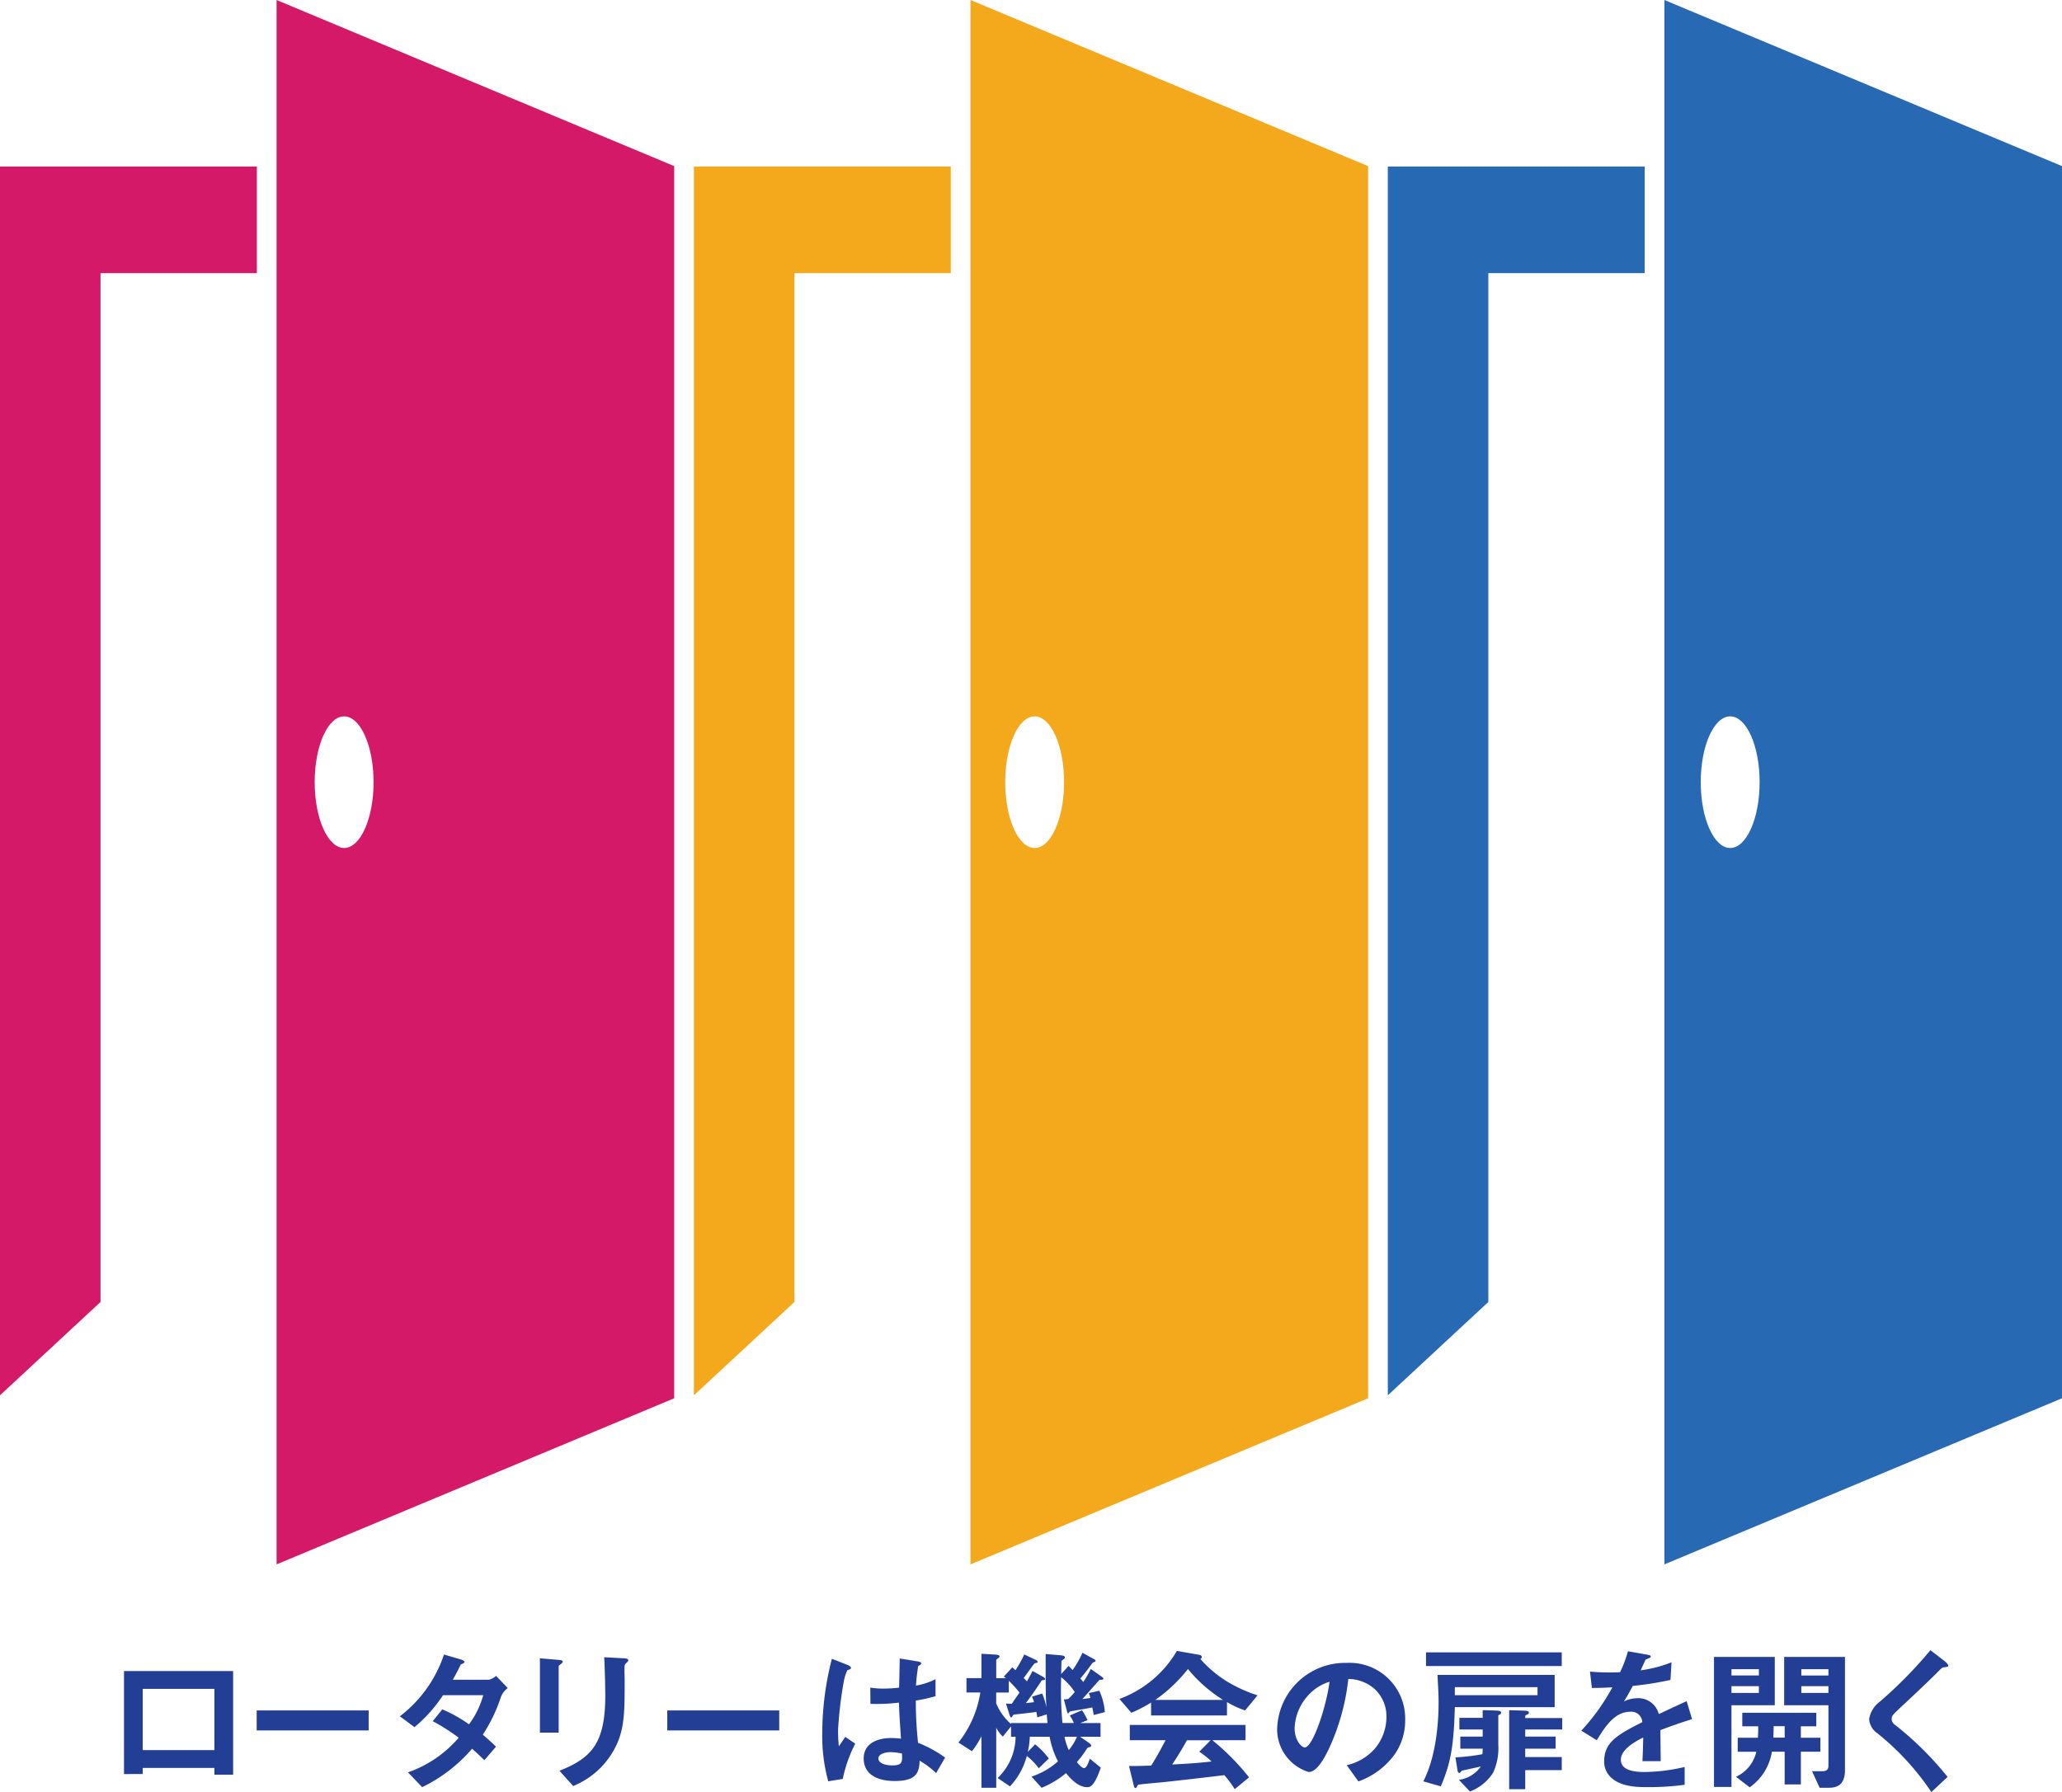 <svg xmlns="http://www.w3.org/2000/svg" viewBox="0 0 215.968 187.719"><g id="レイヤー_2" data-name="レイヤー 2"><g id="logo"><polygon points="0 146.164 0 17.443 26.903 17.443 26.903 28.61 10.528 28.61 10.528 136.388 0 146.164" style="fill:#d41968"/><polygon points="72.678 146.164 72.678 17.443 99.581 17.443 99.581 28.61 83.206 28.61 83.206 136.388 72.678 146.164" style="fill:#f4a81c"/><polygon points="145.356 146.164 145.356 17.443 172.259 17.443 172.259 28.61 155.884 28.61 155.884 136.388 145.356 146.164" style="fill:#2869b3"/><path d="M28.968,0V163.875l41.645-17.4V17.4Zm7.075,88.832c-1.7,0-3.084-3.087-3.084-6.895s1.381-6.894,3.084-6.894,3.084,3.087,3.084,6.894S37.746,88.832,36.043,88.832Z" style="fill:#d41968"/><path d="M101.646,0V163.875l41.644-17.4V17.4Zm6.72,88.832c-1.7,0-3.084-3.087-3.084-6.895s1.38-6.894,3.084-6.894,3.083,3.087,3.083,6.894S110.069,88.832,108.366,88.832Z" style="fill:#f4a81c"/><path d="M174.324,0V163.875l41.644-17.4V17.4Zm6.891,88.832c-1.7,0-3.084-3.087-3.084-6.895s1.38-6.894,3.084-6.894,3.083,3.087,3.083,6.894S182.918,88.832,181.215,88.832Z" style="fill:#2869b3"/><path d="M22.454,185.905v-.71H14.949v.644H12.987V175.051h11.43v10.854Zm0-8.99H14.949v6.417h7.505Z" style="fill:#223e95"/><path d="M26.884,181.27v-2.095H38.612v2.095Z" style="fill:#223e95"/><path d="M52.467,177.757a16.469,16.469,0,0,1-1.9,3.958c.412.347.808.693,1.385,1.254l-1.221,1.418c-.28-.263-.594-.593-1.287-1.2a16.164,16.164,0,0,1-5.228,4.025l-1.485-1.551a12.346,12.346,0,0,0,5.312-3.628,21.149,21.149,0,0,0-2.722-1.733l1.006-1.236a14.823,14.823,0,0,1,2.8,1.567,9.275,9.275,0,0,0,1.485-3.052H46.4a15.251,15.251,0,0,1-2.986,3.348l-1.533-1.138A13.474,13.474,0,0,0,46.5,173.32l1.814.527c.1.033.33.132.33.247s-.148.165-.379.265c-.2.4-.511,1.039-.841,1.6h3.794a1.94,1.94,0,0,0,.742-.4l1.22,1.27A2.182,2.182,0,0,0,52.467,177.757Z" style="fill:#223e95"/><path d="M58.778,174.293c-.248.181-.265.2-.265.247V181.5H56.55v-7.785l1.963.164c.133.017.43.033.43.182C58.943,174.144,58.843,174.227,58.778,174.293Zm6.845-.116c-.215.215-.215.264-.215.726-.016.148.017.891.017,1.056,0,3.216-.033,4.519-.561,6.119a8.556,8.556,0,0,1-4.833,5.014l-1.435-1.6c3.382-1.336,4.8-2.9,4.8-7.884,0-.4-.033-2.688-.116-4.008l2.112.116c.082,0,.412.016.412.214C65.8,173.979,65.788,174.045,65.623,174.177Z" style="fill:#223e95"/><path d="M69.887,181.27v-2.095H81.614v2.095Z" style="fill:#223e95"/><path d="M88.267,186.35l-1.518.248a17.78,17.78,0,0,1-.627-5.114,31.277,31.277,0,0,1,1.007-7.719l1.6.627c.049.016.4.164.4.329a.143.143,0,0,1-.067.116,2.545,2.545,0,0,1-.313.132,4.755,4.755,0,0,0-.363,1.122,42,42,0,0,0-.61,5.113,16.358,16.358,0,0,0,.082,1.732l.676-.99,1.04.709A14.472,14.472,0,0,0,88.267,186.35Zm9.781-.61a8.8,8.8,0,0,0-1.732-1.3c-.033,1.27-.363,2.128-2.606,2.128-.478,0-3.249,0-3.249-2.375,0-1.485,1.3-2.128,2.9-2.128a9.993,9.993,0,0,1,1.007.066c-.132-1.963-.182-2.656-.215-3.778a18.209,18.209,0,0,1-2.985.132l-.016-1.7a8.486,8.486,0,0,0,1.484.1,12.924,12.924,0,0,0,1.534-.1c.033-1.237.033-1.418.066-3.051l1.847.3c.347.049.4.132.4.23s-.148.166-.313.265a18.879,18.879,0,0,0-.231,2.045,7.212,7.212,0,0,0,2.045-.676v1.781a15.392,15.392,0,0,1-2.062.462,40.751,40.751,0,0,0,.231,4.42,13.2,13.2,0,0,1,2.837,1.551Zm-4.75-2.194c-.775,0-1.3.28-1.3.66s.479.726,1.452.726c1.089,0,1.056-.38,1.023-1.237A5.634,5.634,0,0,0,93.3,183.546Z" style="fill:#223e95"/><path d="M114.549,179.654c-.017-.166-.1-.594-.148-.793-.364.083-2.245.4-2.31.413-.083.066-.165.2-.215.2-.082,0-.1-.1-.148-.3l-.3-1.155a2.45,2.45,0,0,0,.462-.049,6.911,6.911,0,0,0,.677-.726,6.716,6.716,0,0,0-1.419-1.55,36.2,36.2,0,0,0,.131,4.8h1.2a5.236,5.236,0,0,0-.429-.792l1.27-.545a5.22,5.22,0,0,1,.577,1.04l-.758.3h2.128v1.435H113.13l.858.594c.131.082.3.214.3.329a.146.146,0,0,1-.131.149c-.165.049-.248.049-.331.2a10.586,10.586,0,0,1-1.039,1.385c.182.215.529.627.759.627.28,0,.529-.759.594-.99l1.155.941c-.693,2.012-1.138,2.045-1.419,2.045-1.006,0-1.831-.99-2.226-1.468a9.653,9.653,0,0,1-2.557,1.534l-1.056-1.171a7.774,7.774,0,0,0,2.771-1.6,9.043,9.043,0,0,1-.874-2.573h-2.078a7.407,7.407,0,0,1-.215,1.583l.775-.792a8.136,8.136,0,0,1,1.436,1.485l-1.056,1.023a6.387,6.387,0,0,0-1.254-1.287,7.272,7.272,0,0,1-1.764,3.184l-1.287-.875a6.043,6.043,0,0,0,1.88-4.321h-.478v-1.089l-.858,1.072a3.574,3.574,0,0,1-.692-.924v6.285h-1.551V181.88a9.162,9.162,0,0,1-.99,1.567l-1.418-.907a11.233,11.233,0,0,0,2.293-5.245h-1.452v-1.5h1.567v-2.557l1.386.083c.346.016.511.065.511.2a.209.209,0,0,1-.115.165c-.05.034-.231.165-.231.215v1.9h1.022a1.231,1.231,0,0,0-.231-.165l.891-.974a3.078,3.078,0,0,1,.33.3,12.515,12.515,0,0,0,.924-1.649l1.121.528c.116.049.281.132.281.263,0,.034-.033.067-.1.083-.033.017-.148.033-.2.05-.1.032-.974,1.319-1.171,1.55a2.1,2.1,0,0,1,.346.347c.066-.116.511-.924.594-1.089l1.072.594c.115.066.247.165.247.247,0,.049-.032.083-.115.1a2.033,2.033,0,0,0-.247.05c-.182.28-.908,1.385-1.666,2.375.115-.017.725-.083.857-.1a2.954,2.954,0,0,0-.214-.578l1.072-.329a7.886,7.886,0,0,1,.445,1.451c-.082-1.22-.082-2.276-.082-5.591l1.534.131c.362.033.478.083.478.231,0,.1-.066.149-.148.2-.083.066-.2.132-.2.182-.017.082-.033,1.171-.033,1.352l.775-.858c.23.248.3.314.412.446a10.052,10.052,0,0,0,1.039-1.815l1.189.66c.1.05.18.1.18.182,0,.049-.032.082-.1.115a.471.471,0,0,0-.281.181,19.258,19.258,0,0,1-1.22,1.568,2.3,2.3,0,0,1,.313.363,11.463,11.463,0,0,0,.792-1.37l1.121.792c.067.05.2.132.2.231,0,.066-.049.082-.131.1-.132.017-.265,0-.33.066-.247.28-1.468,1.666-1.748,1.963.131-.017.742-.1.84-.115a2.684,2.684,0,0,0-.165-.512l1.106-.247a6.659,6.659,0,0,1,.577,2.243Zm-4.916-.066-.989.313c-.017-.149-.033-.2-.1-.578-.379.083-2.226.265-2.391.3-.082.066-.165.281-.231.281-.1,0-.148-.149-.214-.347l-.347-1.1c.214.017.4.017.61.017l.809-1.171a12.345,12.345,0,0,0-1.122-1.238V177.3h-1.319v1.138a5.877,5.877,0,0,0,1.55,2.16v-.1h3.827C109.666,180.05,109.666,179.967,109.633,179.588Zm1.864,2.342a5.757,5.757,0,0,0,.446,1.4,5.721,5.721,0,0,0,.857-1.4Z" style="fill:#223e95"/><path d="M130.41,179.175a9.944,9.944,0,0,1-1.9-.874v1.4h-7.95V178.35a14.654,14.654,0,0,1-2.063,1.072l-1.253-1.451a11.6,11.6,0,0,0,6.021-5.031l2.358.412c.132.017.248.1.248.215a.235.235,0,0,1-.148.214,12.265,12.265,0,0,0,2.787,2.359,14.991,14.991,0,0,0,3.2,1.451Zm-1.089,8.247a11.467,11.467,0,0,0-1.088-1.468c-2.26.281-5.971.693-6.45.742-.346.034-2.094.182-2.491.248a.209.209,0,0,0-.165.116c-.1.2-.148.247-.2.247a.192.192,0,0,1-.149-.149l-.528-2.16c1.039,0,1.5-.017,2.326-.05.412-.66.759-1.237,1.5-2.655h-3.744v-1.6h12.123v1.6h-3.48a24.371,24.371,0,0,1,3.843,3.892Zm-4.9-12.585a16.047,16.047,0,0,1-3.414,3.233H128.1A14.99,14.99,0,0,1,124.422,174.837Zm1.188,8.66,1.187-1.2h-2.474c-.775,1.369-1.253,2.094-1.55,2.54,1.385-.066,2.755-.149,4.124-.314A10.073,10.073,0,0,0,125.61,183.5Z" style="fill:#223e95"/><path d="M146.118,183.711a7.965,7.965,0,0,1-3.843,2.9l-1.221-1.7a5.559,5.559,0,0,0,2.97-1.765,5.159,5.159,0,0,0,1.187-3.282,3.893,3.893,0,0,0-1.187-2.887,4.217,4.217,0,0,0-2.805-1.1,23.4,23.4,0,0,1-2.045,7.34c-.5,1.023-1.254,2.409-2.111,2.409a4.694,4.694,0,0,1-3.3-4.438,7.113,7.113,0,0,1,7.273-6.993,5.828,5.828,0,0,1,6.137,6A6.158,6.158,0,0,1,146.118,183.711Zm-8.874-6.351a5.4,5.4,0,0,0-1.649,3.663c0,1.336.759,2.028,1.056,2.028.857,0,2.275-4.3,2.6-6.878A4.867,4.867,0,0,0,137.244,177.36Z" style="fill:#223e95"/><path d="M152.375,178.829c-.116,4.14-.429,5.839-1.469,8.3l-1.831-.528c1.551-2.986,1.6-7.225,1.6-8.264,0-.709-.017-1.023-.115-2.887h12.271v3.382Zm-3.018-4.305v-1.435h14.217v1.435Zm11.677,2.21h-8.659v.841h8.659Zm-3.925,2.854c-.165.082-.182.082-.182.164v3a6.151,6.151,0,0,1-.544,2.952,5,5,0,0,1-2.425,1.963l-1.154-1.221a3.339,3.339,0,0,0,2.292-1.4c-.577.132-1.484.33-1.962.429-.083.082-.231.247-.281.247-.165,0-.181-.214-.2-.28l-.214-1.352a21.312,21.312,0,0,0,2.82-.331,4.508,4.508,0,0,0,.033-.577h-2.342v-1.27h2.342v-.742h-2.441V179.95h2.441v-.808l1.485.049c.248.017.445.033.445.231A.212.212,0,0,1,157.109,179.588Zm2.639,1.583v.742h3.184v1.27h-3.184v.874h3.826v1.369h-3.826v2h-1.682v-8.28l1.517.049c.379.017.544.033.544.215,0,.132-.132.182-.214.214-.165.066-.165.083-.165.347h3.876v1.2Z" style="fill:#223e95"/><path d="M173.905,181.237c0,.643.033,2.688.033,3.249h-1.913c.048-.94.065-1.748.082-2.474-.627.313-2.342,1.171-2.342,2.326,0,1.072,1.269,1.287,2.473,1.287a19.1,19.1,0,0,0,4.207-.528v1.864a27.346,27.346,0,0,1-3.926.247c-.924,0-2.837,0-3.876-1.1a2.256,2.256,0,0,1-.627-1.617c0-2.045,1.517-2.82,3.992-4.09a1.144,1.144,0,0,0-1.254-1.089c-1.616,0-2.606,1.5-3.514,2.986l-1.616-1.007a21.9,21.9,0,0,0,3.249-4.536c-.939.05-1.451.066-2.143.066l-.2-1.715a23.367,23.367,0,0,0,3.151.066,12.834,12.834,0,0,0,.825-2.194l2.062.363c.049.016.33.049.33.165,0,.1-.067.148-.165.181-.034.017-.364.165-.38.165-.016.017-.429.94-.511,1.122a13.944,13.944,0,0,0,3.232-.841l-.115,1.847a34.807,34.807,0,0,1-3.942.627c-.528.973-.659,1.2-.94,1.633a3.184,3.184,0,0,1,1.418-.347,2.209,2.209,0,0,1,2.243,1.666c1.93-.907,2.145-1.006,2.92-1.352l.561,1.88C175.917,180.5,175.125,180.775,173.905,181.237Z" style="fill:#223e95"/><path d="M181.349,178.631v8.56h-1.831V173.567h6.367v5.064Zm2.87-3.778h-2.87v.66h2.87Zm0,1.782h-2.87v.709h2.87Zm4.4,6.862v3.43h-1.7V183.5h-1.336a5.6,5.6,0,0,1-2.326,3.727l-1.435-1.1a3.8,3.8,0,0,0,2.128-2.622h-1.946v-1.468h2.111c.033-.5.033-.693.033-1.2h-1.666v-1.418h7.752v1.418h-1.616v1.2h2.045V183.5Zm-1.7-2.673H185.77c-.017.693-.017.891-.033,1.2h1.187Zm4.668,6.45h-1.006l-.792-1.732h1.089c.412,0,.627-.165.627-.577v-6.334h-4.636v-5.064h6.367V185.41C193.241,186.466,192.878,187.274,191.592,187.274Zm-.082-12.421h-2.838v.66h2.838Zm0,1.782h-2.838v.709h2.838Z" style="fill:#223e95"/><path d="M203.621,174.655c-.2.017-.247.066-.675.5-.347.363-1.947,1.9-3.646,3.481-1.089,1.023-1.171,1.1-1.171,1.419a.707.707,0,0,0,.28.577,33.788,33.788,0,0,1,5.576,5.509l-1.7,1.583a27.45,27.45,0,0,0-5.69-6.185,1.933,1.933,0,0,1-.825-1.452,2.831,2.831,0,0,1,1.138-1.847,45.664,45.664,0,0,0,5.279-5.377l1.517,1.171c.034.033.347.28.347.445C204.051,174.606,204,174.606,203.621,174.655Z" style="fill:#223e95"/></g></g></svg>